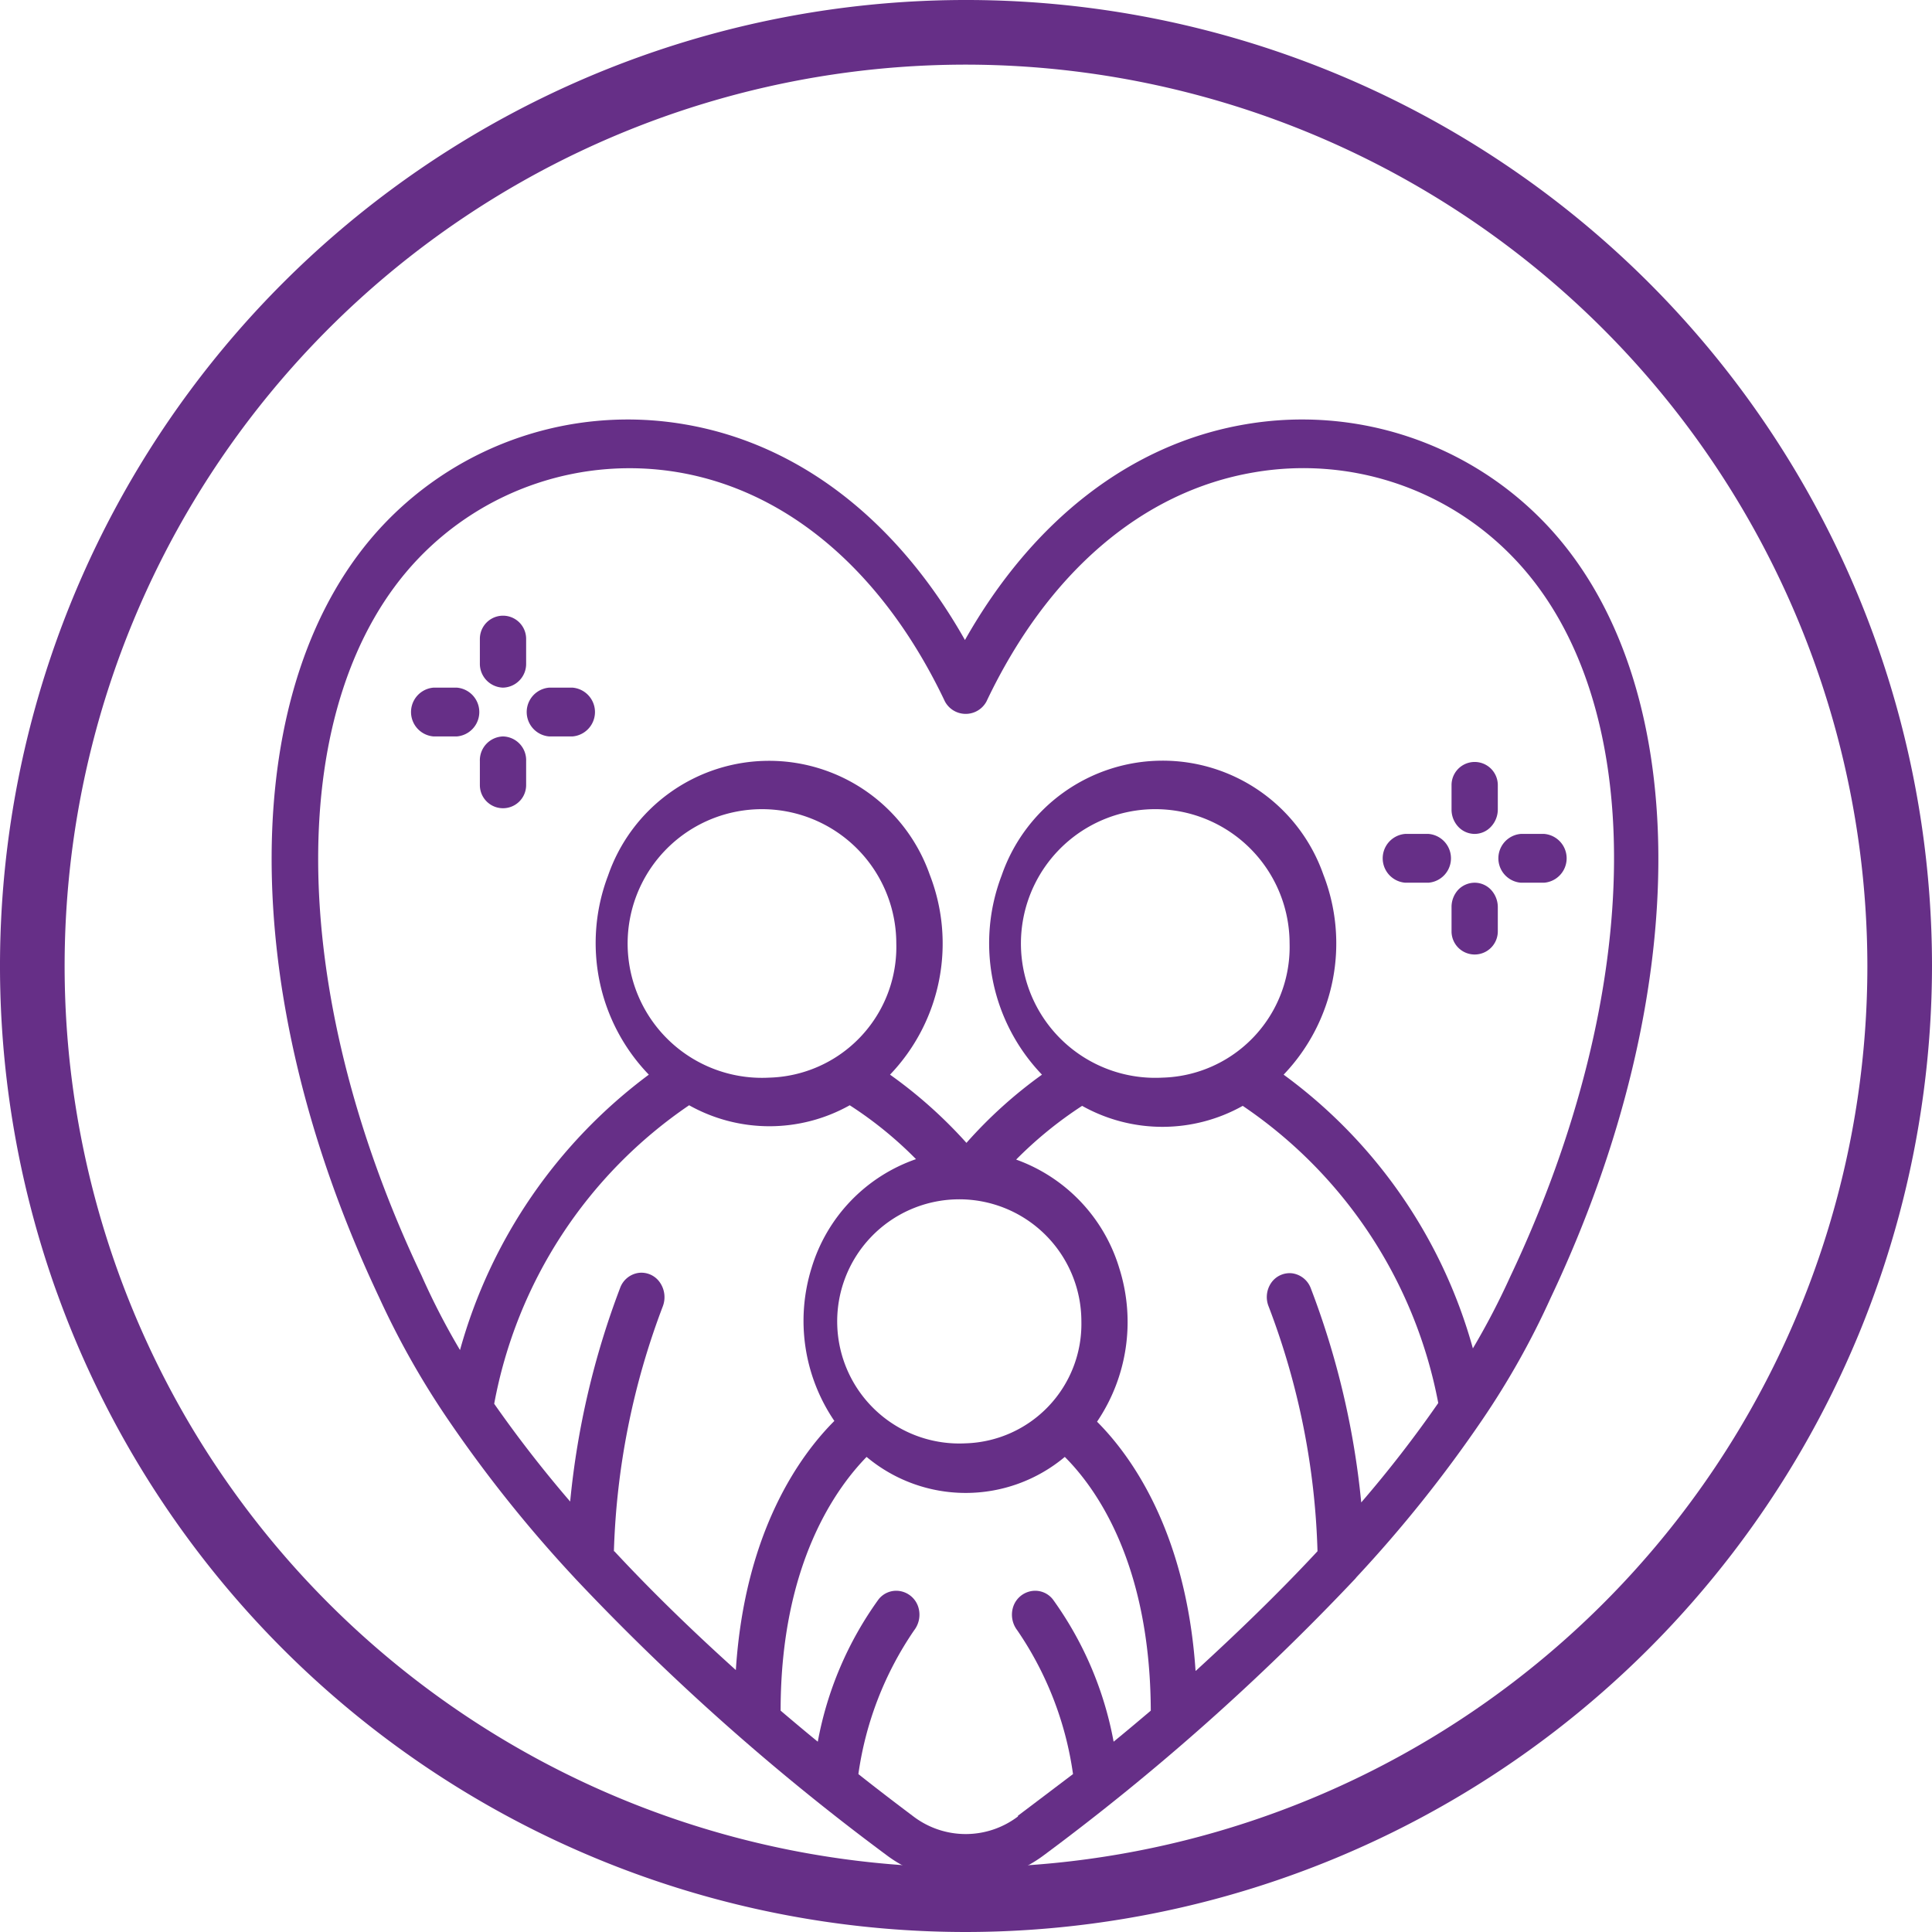 <svg xmlns="http://www.w3.org/2000/svg" viewBox="0 0 129.44 129.44"><defs><style>.a{fill:#662f87;}</style></defs><title>icon-3Asset 6</title><path class="a" d="M64.72,129.44a64.72,64.72,0,1,1,64.72-64.72A64.79,64.79,0,0,1,64.72,129.44Zm0-125.11a60.39,60.39,0,1,0,60.39,60.39A60.46,60.46,0,0,0,64.72,4.33Z"/><path class="a" d="M30.13,95.27l0,0a88.91,88.91,0,0,0,8.31,10.38l.11.12a157.8,157.8,0,0,0,20.82,18.5,8.79,8.79,0,0,0,10.6,0,158.6,158.6,0,0,0,20.83-18.5l.09-.11a88.14,88.14,0,0,0,8.4-10.51l0,0a54.26,54.26,0,0,0,4.6-8.19c9.73-20.54,9.61-41.36-.29-51.82a22.53,22.53,0,0,0-20.17-6.71c-7.64,1.3-14.23,6.4-18.78,14.45-4.55-8.05-11.14-13.15-18.78-14.45a22.54,22.54,0,0,0-20.17,6.71c-9.9,10.46-10,31.28-.3,51.78A55.45,55.45,0,0,0,30.13,95.27Zm11,8.66a50.32,50.32,0,0,1,3.27-16.39,1.73,1.73,0,0,0-.19-1.62,1.5,1.5,0,0,0-1.42-.64,1.55,1.55,0,0,0-1.24,1A55,55,0,0,0,38.2,100.6c-1.8-2.09-3.5-4.28-5.09-6.55a31,31,0,0,1,13.06-20,11,11,0,0,0,10.76,0,26,26,0,0,1,4.44,3.61,11.11,11.11,0,0,0-7,7.3A11.92,11.92,0,0,0,55.9,95.2c-2.27,2.27-6,7.36-6.6,16.69C46.58,109.44,43.81,106.78,41.16,103.93ZM51.53,72.2a9,9,0,1,1,8.52-9A8.76,8.76,0,0,1,51.53,72.2ZM64.7,96.7a8.18,8.18,0,1,1,7.75-8.17A8,8,0,0,1,64.7,96.7Zm3.5,25a5.79,5.79,0,0,1-7,0c-1.13-.85-2.38-1.8-3.69-2.84a22.6,22.6,0,0,1,3.74-9.64,1.71,1.71,0,0,0,.25-1.62,1.56,1.56,0,0,0-1.2-1,1.5,1.5,0,0,0-1.45.57,23.57,23.57,0,0,0-4.06,9.52c-.81-.66-1.64-1.36-2.49-2.08,0-9.93,3.81-15,5.76-17a10.34,10.34,0,0,0,13.28,0c2,2,5.72,7,5.76,17-.85.72-1.67,1.41-2.49,2.08a23.57,23.57,0,0,0-4.06-9.52,1.5,1.5,0,0,0-1.45-.57,1.56,1.56,0,0,0-1.2,1,1.71,1.71,0,0,0,.25,1.62,22.6,22.6,0,0,1,3.74,9.64C70.58,119.85,69.33,120.8,68.2,121.65Zm11.9-9.76c-.63-9.33-4.33-14.42-6.6-16.69A11.92,11.92,0,0,0,75,85a11.15,11.15,0,0,0-6.92-7.31,26.66,26.66,0,0,1,4.42-3.6,11,11,0,0,0,10.76,0A31,31,0,0,1,96.36,94a79.4,79.4,0,0,1-5.16,6.66,55,55,0,0,0-3.38-14.35,1.56,1.56,0,0,0-1.24-1,1.5,1.5,0,0,0-1.42.65A1.68,1.68,0,0,0,85,87.54a49.81,49.81,0,0,1,3.27,16.39c-2.65,2.85-5.42,5.51-8.14,8ZM77.87,72.2a9,9,0,1,1,8.53-9A8.76,8.76,0,0,1,77.87,72.2ZM28,37.45a19.58,19.58,0,0,1,17.48-5.8C52.87,32.92,59.22,38.38,63.31,47a1.58,1.58,0,0,0,2.78,0C70.18,38.38,76.53,32.92,84,31.65a19.51,19.51,0,0,1,17.48,5.8c9,9.46,8.85,28.77-.3,48.09a49.6,49.6,0,0,1-2.5,4.8A33.92,33.92,0,0,0,86,72a12.72,12.72,0,0,0,2.66-13.41,11.41,11.41,0,0,0-21.55.06A12.72,12.72,0,0,0,69.81,72a30.4,30.4,0,0,0-5.06,4.57A31,31,0,0,0,59.63,72a12.71,12.71,0,0,0,2.66-13.4,11.41,11.41,0,0,0-21.55.06A12.7,12.7,0,0,0,43.47,72,34.45,34.45,0,0,0,30.82,90.45a47.4,47.4,0,0,1-2.58-5C19.1,66.22,19,46.91,28,37.45Z"/><path class="a" d="M33.7,46.07a1.59,1.59,0,0,0,1.55-1.63V42.8a1.55,1.55,0,1,0-3.1,0v1.64A1.6,1.6,0,0,0,33.7,46.07Z"/><path class="a" d="M33.7,49.34A1.6,1.6,0,0,0,32.15,51V52.6a1.55,1.55,0,1,0,3.1,0V51A1.59,1.59,0,0,0,33.7,49.34Z"/><path class="a" d="M30.6,49.34a1.64,1.64,0,0,0,0-3.27H29.05a1.64,1.64,0,0,0,0,3.27Z"/><path class="a" d="M36.8,49.34h1.55a1.64,1.64,0,0,0,0-3.27H36.8a1.64,1.64,0,0,0,0,3.27Z"/><path class="a" d="M98.8,55.87a1.49,1.49,0,0,0,1.09-.48,1.69,1.69,0,0,0,.46-1.15V52.6a1.55,1.55,0,1,0-3.1,0v1.64a1.68,1.68,0,0,0,.45,1.15A1.51,1.51,0,0,0,98.8,55.87Z"/><path class="a" d="M98.8,59.14a1.54,1.54,0,0,0-1.1.47,1.7,1.7,0,0,0-.45,1.16V62.4a1.55,1.55,0,1,0,3.1,0V60.77a1.71,1.71,0,0,0-.46-1.16A1.51,1.51,0,0,0,98.8,59.14Z"/><path class="a" d="M94.15,59.14H95.7a1.64,1.64,0,0,0,0-3.27H94.15a1.64,1.64,0,0,0,0,3.27Z"/><path class="a" d="M101.9,59.14h1.55a1.64,1.64,0,0,0,0-3.27H101.9a1.64,1.64,0,0,0,0,3.27Z"/></svg>